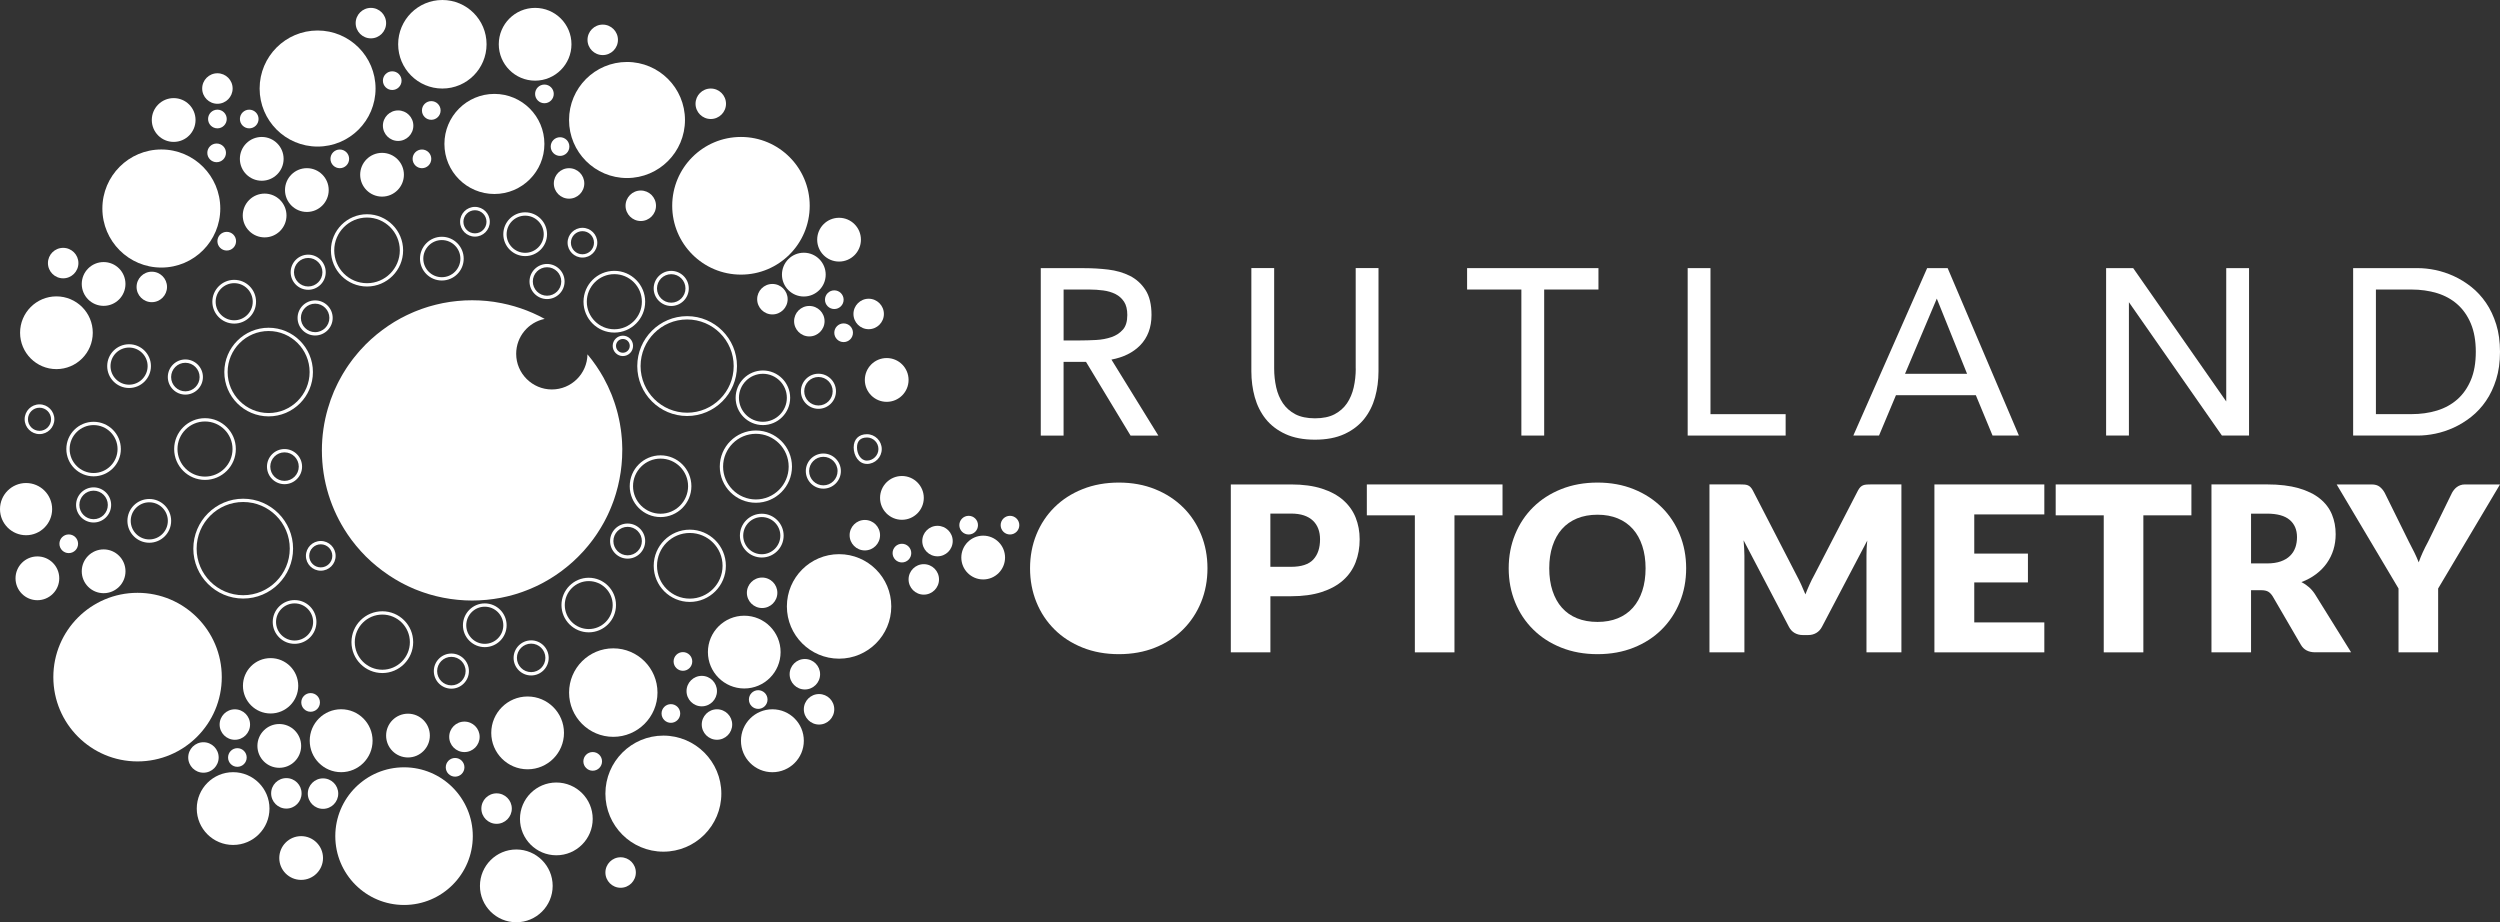 <?xml version="1.0" encoding="UTF-8"?>
<svg width="328px" height="121px" viewBox="0 0 328 121" version="1.1" xmlns="http://www.w3.org/2000/svg" xmlns:xlink="http://www.w3.org/1999/xlink">
    <rect x="0" y="0" width="328" height="121" fill="#333333" stroke="none"/>
    <title>Cut Assets/Homepage/Assets/Footer/rutlandoptometry-hp2024-footer-logo</title>
    <g id="Creative-Comps-2024-(Start-Here)" stroke="none" stroke-width="1" fill="none" fill-rule="evenodd">
        <g id="Rutland-Optometry---Creative-Comps-2024" transform="translate(-401, -7747)" fill="#FFFFFF" fill-rule="nonzero">
            <g id="Footer---Consul" transform="translate(0, 7678)">
                <g id="Cut-Assets/Homepage/Assets/Nav/client-hp2024-nav-logo" transform="translate(400, 52.994)">
                    <g id="Logo" transform="translate(-0, 0)">
                        <g id="RUTLANDlogo-wite" transform="translate(1, 16.006)">
                            <g id="Group" transform="translate(135.142, 63.314)">
                                <path d="M20.081,3.253 C19.065,2.246 17.845,1.448 16.412,0.87 C14.983,0.291 13.397,0 11.654,0 C9.912,0 8.321,0.287 6.888,0.861 C5.45,1.436 4.226,2.228 3.207,3.236 C2.187,4.243 1.399,5.434 0.837,6.805 C0.279,8.177 1.42108547e-14,9.659 1.42108547e-14,11.249 C1.42108547e-14,12.839 0.279,14.322 0.837,15.693 C1.394,17.065 2.187,18.256 3.207,19.268 C4.226,20.283 5.455,21.076 6.888,21.65 C8.321,22.225 9.912,22.512 11.654,22.512 C13.397,22.512 14.983,22.225 16.412,21.65 C17.841,21.076 19.065,20.283 20.081,19.268 C21.096,18.256 21.88,17.065 22.442,15.693 C23,14.322 23.278,12.839 23.278,11.249 C23.278,9.659 23,8.19 22.442,6.818 C21.884,5.447 21.096,4.255 20.081,3.248 L20.081,3.253 Z" id="Path"></path>
                                <path d="M41.102,2.314 C40.37,1.671 39.438,1.161 38.305,0.797 C37.172,0.429 35.817,0.244 34.24,0.244 L26.341,0.244 L26.341,22.276 L31.535,22.276 L31.535,14.913 L34.24,14.913 C35.787,14.913 37.129,14.729 38.261,14.361 C39.394,13.992 40.331,13.482 41.067,12.826 C41.804,12.171 42.353,11.387 42.71,10.469 C43.067,9.552 43.246,8.545 43.246,7.444 C43.246,6.424 43.071,5.477 42.723,4.603 C42.374,3.724 41.834,2.966 41.102,2.318 L41.102,2.314 Z M37.159,10.101 C36.562,10.735 35.591,11.052 34.236,11.052 L31.53,11.052 L31.53,4.067 L34.236,4.067 C34.894,4.067 35.46,4.148 35.935,4.307 C36.41,4.47 36.806,4.697 37.116,4.997 C37.429,5.293 37.66,5.648 37.817,6.064 C37.974,6.48 38.048,6.938 38.048,7.44 C38.048,8.58 37.752,9.467 37.155,10.101 L37.159,10.101 Z" id="Shape"></path>
                                <polygon id="Path" points="44.187 4.298 50.487 4.298 50.487 22.276 55.684 22.276 55.684 4.298 61.989 4.298 61.989 0.244 44.187 0.244"></polygon>
                                <path d="M82.88,3.253 C81.864,2.246 80.644,1.448 79.211,0.87 C77.782,0.291 76.196,0 74.453,0 C72.711,0 71.12,0.287 69.687,0.861 C68.254,1.436 67.025,2.228 66.006,3.236 C64.986,4.243 64.198,5.434 63.636,6.805 C63.078,8.177 62.799,9.659 62.799,11.249 C62.799,12.839 63.078,14.322 63.636,15.693 C64.193,17.065 64.982,18.256 66.006,19.268 C67.025,20.283 68.249,21.076 69.687,21.65 C71.12,22.225 72.711,22.512 74.453,22.512 C76.196,22.512 77.782,22.225 79.211,21.65 C80.64,21.076 81.864,20.283 82.88,19.268 C83.895,18.256 84.683,17.065 85.241,15.693 C85.803,14.322 86.082,12.839 86.082,11.249 C86.082,9.659 85.803,8.19 85.241,6.818 C84.683,5.447 83.895,4.255 82.88,3.248 L82.88,3.253 Z M80.326,14.206 C80.039,15.076 79.629,15.818 79.089,16.422 C78.553,17.026 77.891,17.489 77.111,17.806 C76.331,18.123 75.447,18.282 74.453,18.282 C73.46,18.282 72.554,18.123 71.77,17.806 C70.985,17.489 70.323,17.026 69.787,16.422 C69.247,15.818 68.838,15.076 68.55,14.206 C68.262,13.336 68.119,12.351 68.119,11.249 C68.119,10.148 68.262,9.179 68.55,8.31 C68.838,7.44 69.247,6.698 69.787,6.094 C70.323,5.49 70.985,5.027 71.77,4.701 C72.554,4.38 73.447,4.217 74.453,4.217 C75.46,4.217 76.331,4.38 77.111,4.701 C77.891,5.023 78.549,5.485 79.089,6.094 C79.629,6.698 80.039,7.44 80.326,8.31 C80.614,9.184 80.758,10.161 80.758,11.249 C80.758,12.338 80.614,13.336 80.326,14.206 L80.326,14.206 Z" id="Shape"></path>
                                <path d="M109.761,0.261 C109.591,0.27 109.443,0.3 109.308,0.351 C109.173,0.403 109.055,0.48 108.946,0.587 C108.837,0.694 108.733,0.844 108.628,1.033 L102.877,12.162 C102.664,12.544 102.459,12.946 102.272,13.371 C102.08,13.795 101.897,14.228 101.727,14.669 C101.553,14.236 101.37,13.812 101.182,13.401 C100.995,12.989 100.795,12.591 100.59,12.205 L94.826,1.029 C94.726,0.84 94.621,0.69 94.512,0.583 C94.408,0.476 94.286,0.399 94.151,0.347 C94.016,0.296 93.867,0.266 93.697,0.257 C93.532,0.249 93.331,0.24 93.105,0.24 L89.14,0.24 L89.14,22.272 L93.724,22.272 L93.724,9.599 C93.724,9.308 93.715,8.987 93.693,8.64 C93.671,8.292 93.645,7.937 93.615,7.572 L99.566,18.929 C99.749,19.28 99.997,19.55 100.311,19.73 C100.625,19.91 100.978,20.005 101.379,20.005 L102.084,20.005 C102.485,20.005 102.838,19.915 103.152,19.73 C103.461,19.55 103.714,19.28 103.897,18.929 L109.848,7.602 C109.805,7.958 109.778,8.305 109.761,8.648 C109.744,8.991 109.739,9.308 109.739,9.599 L109.739,22.272 L114.323,22.272 L114.323,0.24 L110.354,0.24 C110.127,0.24 109.931,0.244 109.761,0.257 L109.761,0.261 Z" id="Path"></path>
                                <polygon id="Path" points="118.653 22.276 133.074 22.276 133.074 18.346 123.881 18.346 123.881 13.101 130.922 13.101 130.922 9.317 123.881 9.317 123.881 4.178 133.074 4.178 133.074 0.244 118.653 0.244"></polygon>
                                <polygon id="Path" points="134.564 4.298 140.869 4.298 140.869 22.276 146.066 22.276 146.066 4.298 152.371 4.298 152.371 0.244 134.564 0.244"></polygon>
                                <path d="M167.759,13.696 C167.463,13.439 167.145,13.225 166.805,13.054 C167.532,12.784 168.173,12.432 168.735,12.008 C169.292,11.584 169.763,11.104 170.142,10.564 C170.521,10.024 170.809,9.437 171.005,8.802 C171.201,8.168 171.297,7.491 171.297,6.775 C171.297,5.837 171.135,4.971 170.804,4.174 C170.473,3.377 169.95,2.687 169.227,2.104 C168.504,1.517 167.571,1.063 166.43,0.733 C165.289,0.407 163.907,0.24 162.287,0.24 L155.002,0.24 L155.002,22.272 L160.195,22.272 L160.195,14.121 L161.516,14.121 C161.916,14.121 162.221,14.185 162.439,14.309 C162.653,14.433 162.849,14.635 163.023,14.905 L166.744,21.299 C167.123,21.946 167.746,22.267 168.617,22.267 L173.322,22.267 L168.556,14.601 C168.321,14.249 168.055,13.941 167.754,13.688 L167.759,13.696 Z M166.007,8.511 C165.864,8.931 165.633,9.295 165.315,9.608 C164.997,9.921 164.591,10.165 164.095,10.341 C163.598,10.517 162.997,10.607 162.287,10.607 L160.195,10.607 L160.195,4.075 L162.287,4.075 C163.629,4.075 164.622,4.35 165.262,4.894 C165.903,5.438 166.225,6.193 166.225,7.161 C166.225,7.645 166.151,8.095 166.012,8.515 L166.007,8.511 Z" id="Shape"></path>
                                <path d="M188.249,0.244 C188.035,0.244 187.835,0.279 187.656,0.343 C187.478,0.407 187.321,0.493 187.181,0.6 C187.042,0.707 186.92,0.827 186.82,0.956 C186.715,1.089 186.628,1.217 186.558,1.35 L183.422,7.761 C183.156,8.254 182.92,8.721 182.72,9.158 C182.52,9.595 182.345,10.032 182.193,10.465 C182.027,10.041 181.84,9.612 181.622,9.171 C181.409,8.734 181.169,8.262 180.899,7.757 L177.732,1.346 C177.557,1.024 177.339,0.759 177.078,0.553 C176.817,0.347 176.464,0.244 176.011,0.244 L171.427,0.244 L179.544,13.898 L179.544,22.276 L184.742,22.276 L184.742,13.898 L192.858,0.244 L188.249,0.244 L188.249,0.244 Z" id="Path"></path>
                            </g>
                            <g id="Group">
                                <path d="M119.557,72.568 C119.557,73.246 119.01,73.793 118.332,73.793 C117.655,73.793 117.108,73.246 117.108,72.568 C117.108,71.89 117.655,71.342 118.332,71.342 C119.01,71.342 119.557,71.89 119.557,72.568 Z" id="Path"></path>
                                <path d="M128.312,68.9 C128.312,69.578 127.765,70.126 127.088,70.126 C126.411,70.126 125.864,69.578 125.864,68.9 C125.864,68.222 126.411,67.675 127.088,67.675 C127.765,67.675 128.312,68.222 128.312,68.9 Z" id="Path"></path>
                                <ellipse id="Oval" cx="132.51" cy="68.9" rx="1.224" ry="1.225"></ellipse>
                                <path d="M111.908,43.656 C111.908,44.334 111.361,44.882 110.684,44.882 C110.007,44.882 109.46,44.334 109.46,43.656 C109.46,42.978 110.007,42.431 110.684,42.431 C111.361,42.431 111.908,42.978 111.908,43.656 Z" id="Path"></path>
                                <path d="M110.684,39.319 C110.684,39.997 110.137,40.545 109.46,40.545 C108.783,40.545 108.236,39.997 108.236,39.319 C108.236,38.641 108.787,38.094 109.46,38.094 C110.133,38.094 110.684,38.646 110.684,39.319 Z" id="Path"></path>
                                <path d="M45.805,20.842 C45.805,21.52 45.258,22.067 44.581,22.067 C43.904,22.067 43.357,21.52 43.357,20.842 C43.357,20.164 43.904,19.616 44.581,19.616 C45.258,19.616 45.805,20.164 45.805,20.842 Z" id="Path"></path>
                                <path d="M29.648,20.055 C29.648,20.729 29.101,21.281 28.424,21.281 C27.747,21.281 27.2,20.733 27.2,20.055 C27.2,19.377 27.747,18.83 28.424,18.83 C29.101,18.83 29.648,19.377 29.648,20.055 Z" id="Path"></path>
                                <path d="M30.972,31.645 C30.972,32.323 30.425,32.87 29.748,32.87 C29.071,32.87 28.524,32.323 28.524,31.645 C28.524,30.967 29.071,30.419 29.748,30.419 C30.425,30.419 30.972,30.967 30.972,31.645 Z" id="Path"></path>
                                <path d="M10.244,71.342 C10.244,72.02 9.698,72.568 9.02,72.568 C8.343,72.568 7.796,72.02 7.796,71.342 C7.796,70.664 8.343,70.117 9.02,70.117 C9.698,70.117 10.244,70.664 10.244,71.342 Z" id="Path"></path>
                                <path d="M65.474,50.388 C65.474,50.622 65.283,50.818 65.048,50.818 C64.814,50.818 64.623,50.627 64.623,50.388 C64.623,50.149 64.814,49.962 65.048,49.962 C65.283,49.962 65.474,50.153 65.474,50.388 Z" id="Path"></path>
                                <path d="M41.976,92.158 C41.976,92.832 41.429,93.383 40.752,93.383 C40.075,93.383 39.528,92.836 39.528,92.158 C39.528,91.48 40.075,90.933 40.752,90.933 C41.429,90.933 41.976,91.48 41.976,92.158 Z" id="Path"></path>
                                <path d="M32.366,99.385 C32.366,100.058 31.819,100.606 31.141,100.606 C30.464,100.606 29.922,100.058 29.922,99.385 C29.922,98.711 30.469,98.159 31.141,98.159 C31.814,98.159 32.366,98.707 32.366,99.385 Z" id="Path"></path>
                                <path d="M60.933,100.671 C60.933,101.349 60.386,101.897 59.709,101.897 C59.032,101.897 58.485,101.349 58.485,100.671 C58.485,99.993 59.032,99.446 59.709,99.446 C60.386,99.446 60.933,99.993 60.933,100.671 Z" id="Path"></path>
                                <path d="M78.987,99.893 C78.987,100.571 78.44,101.119 77.763,101.119 C77.085,101.119 76.538,100.571 76.538,99.893 C76.538,99.215 77.085,98.668 77.763,98.668 C78.44,98.668 78.987,99.215 78.987,99.893 Z" id="Path"></path>
                                <path d="M100.7,91.78 C100.7,92.458 100.153,93.005 99.476,93.005 C98.798,93.005 98.256,92.458 98.256,91.78 C98.256,91.102 98.803,90.554 99.476,90.554 C100.148,90.554 100.7,91.102 100.7,91.78 Z" id="Path"></path>
                                <path d="M89.244,93.609 C89.244,94.287 88.697,94.835 88.02,94.835 C87.343,94.835 86.796,94.287 86.796,93.609 C86.796,92.932 87.343,92.384 88.02,92.384 C88.697,92.384 89.244,92.932 89.244,93.609 Z" id="Path"></path>
                                <path d="M90.824,86.782 C90.824,87.46 90.277,88.008 89.6,88.008 C88.923,88.008 88.376,87.46 88.376,86.782 C88.376,86.105 88.923,85.557 89.6,85.557 C90.277,85.557 90.824,86.105 90.824,86.782 Z" id="Path"></path>
                                <path d="M56.583,20.842 C56.583,21.52 56.036,22.067 55.359,22.067 C54.682,22.067 54.135,21.52 54.135,20.842 C54.135,20.164 54.682,19.616 55.359,19.616 C56.036,19.616 56.583,20.164 56.583,20.842 Z" id="Path"></path>
                                <path d="M72.653,12.32 C72.653,12.998 72.106,13.545 71.429,13.545 C70.752,13.545 70.205,12.998 70.205,12.32 C70.205,11.642 70.752,11.094 71.429,11.094 C72.106,11.094 72.653,11.642 72.653,12.32 Z" id="Path"></path>
                                <path d="M52.685,10.582 C52.685,11.26 52.138,11.807 51.461,11.807 C50.784,11.807 50.237,11.26 50.237,10.582 C50.237,9.904 50.784,9.356 51.461,9.356 C52.138,9.356 52.685,9.904 52.685,10.582 Z" id="Path"></path>
                                <path d="M57.808,14.493 C57.808,15.171 57.261,15.718 56.583,15.718 C55.906,15.718 55.359,15.171 55.359,14.493 C55.359,13.815 55.906,13.267 56.583,13.267 C57.261,13.267 57.808,13.815 57.808,14.493 Z" id="Path"></path>
                                <path d="M74.702,19.229 C74.702,19.907 74.155,20.455 73.478,20.455 C72.801,20.455 72.254,19.907 72.254,19.229 C72.254,18.552 72.801,18.004 73.478,18.004 C74.155,18.004 74.702,18.552 74.702,19.229 Z" id="Path"></path>
                                <path d="M33.924,15.614 C33.924,16.292 33.377,16.839 32.7,16.839 C32.023,16.839 31.476,16.292 31.476,15.614 C31.476,14.936 32.023,14.388 32.7,14.388 C33.377,14.388 33.924,14.936 33.924,15.614 Z" id="Path"></path>
                                <path d="M29.748,15.614 C29.748,16.292 29.197,16.839 28.524,16.839 C27.851,16.839 27.3,16.292 27.3,15.614 C27.3,14.936 27.847,14.388 28.524,14.388 C29.201,14.388 29.748,14.936 29.748,15.614 Z" id="Path"></path>
                                <g transform="translate(3.234, 27.143)" id="Shape">
                                    <path d="M65.669,6.458 C64.089,6.458 62.8,5.171 62.8,3.585 C62.8,1.999 64.084,0.713 65.669,0.713 C67.253,0.713 68.538,1.999 68.538,3.585 C68.538,5.171 67.253,6.458 65.669,6.458 Z M65.669,1.152 C64.328,1.152 63.234,2.242 63.234,3.589 C63.234,4.937 64.328,6.027 65.669,6.027 C67.01,6.027 68.104,4.932 68.104,3.589 C68.104,2.247 67.01,1.152 65.669,1.152 Z"></path>
                                    <path d="M73.183,6.649 C72.111,6.649 71.234,5.775 71.234,4.698 C71.234,3.62 72.106,2.746 73.183,2.746 C74.259,2.746 75.132,3.62 75.132,4.698 C75.132,5.775 74.259,6.649 73.183,6.649 Z M73.183,3.185 C72.349,3.185 71.668,3.863 71.668,4.702 C71.668,5.541 72.345,6.219 73.183,6.219 C74.021,6.219 74.698,5.541 74.698,4.702 C74.698,3.863 74.021,3.185 73.183,3.185 Z"></path>
                                    <path d="M46.929,61.161 C44.698,61.161 42.879,59.344 42.879,57.106 C42.879,54.868 44.694,53.056 46.929,53.056 C49.165,53.056 50.975,54.872 50.975,57.106 C50.975,59.34 49.16,61.161 46.929,61.161 Z M46.929,53.49 C44.937,53.49 43.313,55.111 43.313,57.106 C43.313,59.101 44.937,60.726 46.929,60.726 C48.922,60.726 50.541,59.101 50.541,57.106 C50.541,55.111 48.922,53.49 46.929,53.49 Z"></path>
                                    <path d="M28.672,51.387 C25.064,51.387 22.13,48.45 22.13,44.838 C22.13,41.227 25.064,38.289 28.672,38.289 C32.279,38.289 35.218,41.227 35.218,44.838 C35.218,48.45 32.283,51.387 28.672,51.387 Z M28.672,38.72 C25.303,38.72 22.564,41.462 22.564,44.834 C22.564,48.206 25.303,50.948 28.672,50.948 C32.04,50.948 34.783,48.206 34.783,44.834 C34.783,41.462 32.044,38.72 28.672,38.72 Z"></path>
                                    <path d="M86.917,27.438 C83.31,27.438 80.376,24.501 80.376,20.885 C80.376,17.27 83.31,14.336 86.917,14.336 C90.525,14.336 93.459,17.274 93.459,20.885 C93.459,24.496 90.525,27.438 86.917,27.438 Z M86.917,14.771 C83.549,14.771 80.81,17.513 80.81,20.885 C80.81,24.257 83.549,27.004 86.917,27.004 C90.286,27.004 93.025,24.262 93.025,20.885 C93.025,17.509 90.286,14.771 86.917,14.771 Z"></path>
                                    <path d="M83.432,40.697 C81.201,40.697 79.386,38.88 79.386,36.647 C79.386,34.413 81.201,32.597 83.432,32.597 C85.663,32.597 87.477,34.413 87.477,36.647 C87.477,38.88 85.663,40.697 83.432,40.697 Z M83.432,33.027 C81.439,33.027 79.82,34.648 79.82,36.642 C79.82,38.637 81.439,40.258 83.432,40.258 C85.424,40.258 87.043,38.637 87.043,36.642 C87.043,34.648 85.424,33.027 83.432,33.027 Z"></path>
                                    <path d="M77.368,16.492 C75.136,16.492 73.322,14.675 73.322,12.442 C73.322,10.208 75.136,8.391 77.368,8.391 C79.599,8.391 81.413,10.208 81.413,12.442 C81.413,14.675 79.599,16.492 77.368,16.492 Z M77.368,8.826 C75.375,8.826 73.756,10.447 73.756,12.442 C73.756,14.436 75.375,16.057 77.368,16.057 C79.36,16.057 80.979,14.436 80.979,12.442 C80.979,10.447 79.36,8.826 77.368,8.826 Z"></path>
                                    <path d="M23.662,35.821 C21.431,35.821 19.616,34.005 19.616,31.771 C19.616,29.537 21.431,27.721 23.662,27.721 C25.893,27.721 27.708,29.537 27.708,31.771 C27.708,34.005 25.893,35.821 23.662,35.821 L23.662,35.821 Z M23.662,28.155 C21.67,28.155 20.051,29.776 20.051,31.771 C20.051,33.766 21.67,35.387 23.662,35.387 C25.655,35.387 27.274,33.766 27.274,31.771 C27.274,29.776 25.655,28.155 23.662,28.155 L23.662,28.155 Z"></path>
                                    <path d="M9.046,35.352 C7.076,35.352 5.47,33.744 5.47,31.771 C5.47,29.798 7.076,28.195 9.046,28.195 C11.017,28.195 12.623,29.798 12.623,31.771 C12.623,33.744 11.022,35.352 9.046,35.352 Z M9.046,28.629 C7.314,28.629 5.904,30.037 5.904,31.771 C5.904,33.505 7.314,34.917 9.046,34.917 C10.778,34.917 12.189,33.505 12.189,31.771 C12.189,30.037 10.778,28.629 9.046,28.629 Z"></path>
                                    <path d="M74.008,55.82 C72.037,55.82 70.431,54.212 70.431,52.239 C70.431,50.266 72.037,48.658 74.008,48.658 C75.978,48.658 77.585,50.262 77.585,52.239 C77.585,54.216 75.983,55.82 74.008,55.82 Z M74.008,49.097 C72.276,49.097 70.865,50.509 70.865,52.243 C70.865,53.977 72.276,55.39 74.008,55.39 C75.74,55.39 77.151,53.977 77.151,52.243 C77.151,50.509 75.74,49.097 74.008,49.097 L74.008,49.097 Z"></path>
                                    <path d="M95.938,38.82 C93.325,38.82 91.202,36.695 91.202,34.079 C91.202,31.462 93.329,29.337 95.938,29.337 C98.547,29.337 100.674,31.462 100.674,34.079 C100.674,36.695 98.551,38.82 95.938,38.82 Z M95.938,29.772 C93.563,29.772 91.636,31.706 91.636,34.079 C91.636,36.451 93.568,38.385 95.938,38.385 C98.308,38.385 100.24,36.456 100.24,34.079 C100.24,31.701 98.312,29.772 95.938,29.772 Z"></path>
                                    <path d="M96.858,28.629 C94.887,28.629 93.281,27.021 93.281,25.048 C93.281,23.075 94.887,21.463 96.858,21.463 C98.829,21.463 100.435,23.071 100.435,25.048 C100.435,27.026 98.829,28.629 96.858,28.629 Z M96.858,21.898 C95.126,21.898 93.715,23.31 93.715,25.048 C93.715,26.787 95.126,28.195 96.858,28.195 C98.59,28.195 100.001,26.782 100.001,25.048 C100.001,23.314 98.59,21.898 96.858,21.898 Z"></path>
                                    <path d="M87.265,51.83 C84.656,51.83 82.533,49.705 82.533,47.089 C82.533,44.473 84.656,42.348 87.265,42.348 C89.874,42.348 92.001,44.473 92.001,47.089 C92.001,49.705 89.878,51.83 87.265,51.83 Z M87.265,42.783 C84.895,42.783 82.967,44.712 82.967,47.089 C82.967,49.466 84.895,51.396 87.265,51.396 C89.635,51.396 91.567,49.466 91.567,47.089 C91.567,44.712 89.639,42.783 87.265,42.783 Z"></path>
                                    <path d="M44.919,10.447 C42.311,10.447 40.184,8.322 40.184,5.706 C40.184,3.09 42.306,0.965 44.919,0.965 C47.533,0.965 49.655,3.094 49.655,5.706 C49.655,8.318 47.533,10.447 44.919,10.447 Z M44.919,1.399 C42.549,1.399 40.618,3.333 40.618,5.706 C40.618,8.079 42.545,10.012 44.919,10.012 C47.294,10.012 49.221,8.083 49.221,5.706 C49.221,3.329 47.29,1.399 44.919,1.399 Z"></path>
                                    <path d="M32.01,27.486 C28.806,27.486 26.197,24.879 26.197,21.672 C26.197,18.465 28.802,15.857 32.01,15.857 C35.218,15.857 37.822,18.465 37.822,21.672 C37.822,24.879 35.213,27.486 32.01,27.486 Z M32.01,16.287 C29.045,16.287 26.631,18.704 26.631,21.667 C26.631,24.631 29.045,27.047 32.01,27.047 C34.974,27.047 37.388,24.631 37.388,21.667 C37.388,18.704 34.974,16.287 32.01,16.287 Z"></path>
                                    <path d="M96.711,46.003 C95.13,46.003 93.841,44.717 93.841,43.13 C93.841,41.544 95.126,40.258 96.711,40.258 C98.295,40.258 99.58,41.544 99.58,43.13 C99.58,44.717 98.295,46.003 96.711,46.003 Z M96.711,40.697 C95.369,40.697 94.275,41.788 94.275,43.135 C94.275,44.482 95.369,45.573 96.711,45.573 C98.052,45.573 99.146,44.478 99.146,43.135 C99.146,41.792 98.052,40.697 96.711,40.697 Z"></path>
                                    <path d="M54.734,9.66 C53.154,9.66 51.869,8.374 51.869,6.792 C51.869,5.21 53.154,3.92 54.734,3.92 C56.314,3.92 57.604,5.206 57.604,6.792 C57.604,8.378 56.319,9.66 54.734,9.66 Z M54.734,4.354 C53.393,4.354 52.303,5.449 52.303,6.792 C52.303,8.135 53.393,9.226 54.734,9.226 C56.076,9.226 57.169,8.135 57.169,6.792 C57.169,5.449 56.076,4.354 54.734,4.354 Z"></path>
                                    <path d="M27.495,15.314 C25.915,15.314 24.626,14.028 24.626,12.446 C24.626,10.864 25.911,9.573 27.495,9.573 C29.08,9.573 30.36,10.86 30.36,12.446 C30.36,14.032 29.075,15.314 27.495,15.314 Z M27.495,10.008 C26.154,10.008 25.06,11.099 25.06,12.446 C25.06,13.793 26.154,14.879 27.495,14.879 C28.836,14.879 29.926,13.789 29.926,12.446 C29.926,11.103 28.836,10.008 27.495,10.008 Z"></path>
                                    <path d="M13.7,23.762 C12.12,23.762 10.831,22.476 10.831,20.889 C10.831,19.303 12.115,18.021 13.7,18.021 C15.284,18.021 16.569,19.308 16.569,20.889 C16.569,22.471 15.284,23.762 13.7,23.762 Z M13.7,18.456 C12.358,18.456 11.265,19.547 11.265,20.889 C11.265,22.232 12.358,23.327 13.7,23.327 C15.041,23.327 16.135,22.232 16.135,20.889 C16.135,19.547 15.041,18.456 13.7,18.456 Z"></path>
                                    <path d="M16.352,44.065 C14.772,44.065 13.483,42.778 13.483,41.192 C13.483,39.606 14.768,38.324 16.352,38.324 C17.937,38.324 19.221,39.611 19.221,41.192 C19.221,42.774 17.937,44.065 16.352,44.065 Z M16.352,38.759 C15.011,38.759 13.917,39.85 13.917,41.192 C13.917,42.535 15.011,43.63 16.352,43.63 C17.693,43.63 18.787,42.535 18.787,41.192 C18.787,39.85 17.693,38.759 16.352,38.759 Z"></path>
                                    <path d="M35.417,57.328 C33.837,57.328 32.548,56.041 32.548,54.46 C32.548,52.878 33.833,51.587 35.417,51.587 C37.002,51.587 38.282,52.873 38.282,54.46 C38.282,56.046 36.997,57.328 35.417,57.328 Z M35.417,52.022 C34.076,52.022 32.982,53.117 32.982,54.46 C32.982,55.802 34.076,56.893 35.417,56.893 C36.759,56.893 37.848,55.802 37.848,54.46 C37.848,53.117 36.759,52.022 35.417,52.022 Z"></path>
                                    <path d="M60.369,57.762 C58.789,57.762 57.504,56.476 57.504,54.894 C57.504,53.312 58.789,52.022 60.369,52.022 C61.949,52.022 63.234,53.308 63.234,54.894 C63.234,56.48 61.949,57.762 60.369,57.762 Z M60.369,52.456 C59.027,52.456 57.938,53.551 57.938,54.894 C57.938,56.237 59.027,57.328 60.369,57.328 C61.71,57.328 62.8,56.237 62.8,54.894 C62.8,53.551 61.71,52.456 60.369,52.456 Z"></path>
                                    <path d="M66.455,61.478 C65.183,61.478 64.15,60.444 64.15,59.175 C64.15,57.906 65.183,56.871 66.455,56.871 C67.726,56.871 68.755,57.906 68.755,59.175 C68.755,60.444 67.722,61.478 66.455,61.478 Z M66.455,57.302 C65.426,57.302 64.584,58.14 64.584,59.17 C64.584,60.2 65.421,61.039 66.455,61.039 C67.488,61.039 68.321,60.2 68.321,59.17 C68.321,58.14 67.483,57.302 66.455,57.302 Z"></path>
                                    <path d="M104.789,36.968 C103.521,36.968 102.488,35.934 102.488,34.661 C102.488,33.388 103.521,32.358 104.789,32.358 C106.056,32.358 107.09,33.392 107.09,34.661 C107.09,35.93 106.056,36.968 104.789,36.968 Z M104.789,32.792 C103.76,32.792 102.922,33.631 102.922,34.661 C102.922,35.691 103.76,36.534 104.789,36.534 C105.818,36.534 106.655,35.695 106.655,34.661 C106.655,33.627 105.818,32.792 104.789,32.792 Z"></path>
                                    <path d="M55.984,63.212 C54.717,63.212 53.684,62.177 53.684,60.904 C53.684,59.631 54.717,58.601 55.984,58.601 C57.252,58.601 58.289,59.635 58.289,60.904 C58.289,62.173 57.256,63.212 55.984,63.212 Z M55.984,59.036 C54.956,59.036 54.118,59.874 54.118,60.904 C54.118,61.934 54.956,62.777 55.984,62.777 C57.013,62.777 57.855,61.938 57.855,60.904 C57.855,59.87 57.017,59.036 55.984,59.036 Z"></path>
                                    <path d="M79.108,46.151 C77.841,46.151 76.808,45.116 76.808,43.848 C76.808,42.579 77.841,41.544 79.108,41.544 C80.376,41.544 81.413,42.579 81.413,43.848 C81.413,45.116 80.38,46.151 79.108,46.151 Z M79.108,41.979 C78.079,41.979 77.242,42.818 77.242,43.848 C77.242,44.877 78.079,45.716 79.108,45.716 C80.137,45.716 80.979,44.877 80.979,43.848 C80.979,42.818 80.141,41.979 79.108,41.979 Z"></path>
                                    <path d="M104.146,26.495 C102.879,26.495 101.846,25.461 101.846,24.192 C101.846,22.923 102.879,21.889 104.146,21.889 C105.414,21.889 106.447,22.923 106.447,24.192 C106.447,25.461 105.414,26.495 104.146,26.495 Z M104.146,22.319 C103.118,22.319 102.28,23.158 102.28,24.188 C102.28,25.218 103.118,26.056 104.146,26.056 C105.175,26.056 106.013,25.218 106.013,24.188 C106.013,23.158 105.175,22.319 104.146,22.319 Z"></path>
                                    <path d="M84.83,13.002 C83.562,13.002 82.529,11.968 82.529,10.699 C82.529,9.43 83.562,8.396 84.83,8.396 C86.097,8.396 87.135,9.43 87.135,10.699 C87.135,11.968 86.101,13.002 84.83,13.002 Z M84.83,8.83 C83.801,8.83 82.963,9.669 82.963,10.699 C82.963,11.729 83.801,12.568 84.83,12.568 C85.858,12.568 86.7,11.729 86.7,10.699 C86.7,9.669 85.863,8.83 84.83,8.83 Z"></path>
                                    <path d="M59.079,3.902 C58.007,3.902 57.13,3.029 57.13,1.951 C57.13,0.873 58.003,0 59.079,0 C60.156,0 61.028,0.873 61.028,1.951 C61.028,3.029 60.152,3.902 59.079,3.902 Z M59.079,0.439 C58.246,0.439 57.564,1.117 57.564,1.956 C57.564,2.794 58.242,3.472 59.079,3.472 C59.917,3.472 60.594,2.794 60.594,1.956 C60.594,1.117 59.913,0.439 59.079,0.439 Z"></path>
                                    <path d="M1.949,29.811 C0.877,29.811 0,28.938 0,27.86 C0,26.782 0.873,25.909 1.949,25.909 C3.026,25.909 3.898,26.782 3.898,27.86 C3.898,28.938 3.021,29.811 1.949,29.811 Z M1.949,26.348 C1.116,26.348 0.434,27.026 0.434,27.864 C0.434,28.703 1.111,29.381 1.949,29.381 C2.787,29.381 3.464,28.703 3.464,27.864 C3.464,27.026 2.783,26.348 1.949,26.348 Z"></path>
                                    <path d="M38.851,47.733 C37.774,47.733 36.902,46.859 36.902,45.786 C36.902,44.712 37.774,43.834 38.851,43.834 C39.927,43.834 40.8,44.708 40.8,45.786 C40.8,46.863 39.927,47.733 38.851,47.733 Z M38.851,44.269 C38.017,44.269 37.336,44.947 37.336,45.786 C37.336,46.624 38.017,47.298 38.851,47.298 C39.684,47.298 40.366,46.62 40.366,45.786 C40.366,44.951 39.689,44.269 38.851,44.269 Z"></path>
                                    <path d="M78.487,19.573 C77.75,19.573 77.151,18.973 77.151,18.234 C77.151,17.496 77.75,16.896 78.487,16.896 C79.225,16.896 79.824,17.496 79.824,18.234 C79.824,18.973 79.225,19.573 78.487,19.573 Z M78.487,17.33 C77.988,17.33 77.585,17.735 77.585,18.234 C77.585,18.734 77.988,19.138 78.487,19.138 C78.987,19.138 79.39,18.734 79.39,18.234 C79.39,17.735 78.987,17.33 78.487,17.33 Z"></path>
                                    <path d="M110.502,33.722 C109.416,33.722 108.769,32.623 108.769,31.558 C108.769,30.493 109.434,29.824 110.502,29.824 C111.569,29.824 112.451,30.698 112.451,31.775 C112.451,32.853 111.578,33.727 110.502,33.727 L110.502,33.722 Z M110.502,30.259 C109.664,30.259 109.204,30.719 109.204,31.558 C109.204,32.397 109.69,33.288 110.502,33.288 C111.313,33.288 112.016,32.61 112.016,31.771 C112.016,30.932 111.339,30.254 110.502,30.254 L110.502,30.259 Z"></path>
                                    <path d="M37.201,10.877 C35.934,10.877 34.901,9.843 34.901,8.574 C34.901,7.305 35.934,6.266 37.201,6.266 C38.469,6.266 39.502,7.301 39.502,8.574 C39.502,9.847 38.469,10.877 37.201,10.877 Z M37.201,6.701 C36.173,6.701 35.335,7.54 35.335,8.574 C35.335,9.608 36.173,10.443 37.201,10.443 C38.23,10.443 39.068,9.604 39.068,8.574 C39.068,7.544 38.23,6.701 37.201,6.701 Z"></path>
                                    <path d="M38.113,16.874 C36.841,16.874 35.808,15.84 35.808,14.571 C35.808,13.302 36.841,12.268 38.113,12.268 C39.385,12.268 40.414,13.302 40.414,14.571 C40.414,15.84 39.38,16.874 38.113,16.874 Z M38.113,12.698 C37.08,12.698 36.242,13.537 36.242,14.567 C36.242,15.597 37.08,16.435 38.113,16.435 C39.146,16.435 39.98,15.597 39.98,14.567 C39.98,13.537 39.142,12.698 38.113,12.698 Z"></path>
                                    <path d="M21.084,24.631 C19.816,24.631 18.783,23.597 18.783,22.324 C18.783,21.05 19.816,20.016 21.084,20.016 C22.351,20.016 23.389,21.05 23.389,22.324 C23.389,23.597 22.356,24.631 21.084,24.631 Z M21.084,20.455 C20.055,20.455 19.217,21.294 19.217,22.328 C19.217,23.362 20.055,24.201 21.084,24.201 C22.112,24.201 22.955,23.362 22.955,22.328 C22.955,21.294 22.117,20.455 21.084,20.455 Z"></path>
                                    <path d="M34.093,36.382 C32.826,36.382 31.793,35.347 31.793,34.079 C31.793,32.81 32.826,31.771 34.093,31.771 C35.361,31.771 36.398,32.805 36.398,34.079 C36.398,35.352 35.365,36.382 34.093,36.382 Z M34.093,32.206 C33.065,32.206 32.227,33.044 32.227,34.079 C32.227,35.113 33.065,35.947 34.093,35.947 C35.122,35.947 35.964,35.108 35.964,34.079 C35.964,33.049 35.126,32.206 34.093,32.206 Z"></path>
                                    <path d="M68.538,12.094 C67.271,12.094 66.238,11.06 66.238,9.791 C66.238,8.522 67.271,7.488 68.538,7.488 C69.806,7.488 70.839,8.522 70.839,9.791 C70.839,11.06 69.806,12.094 68.538,12.094 Z M68.538,7.918 C67.509,7.918 66.672,8.756 66.672,9.786 C66.672,10.816 67.509,11.655 68.538,11.655 C69.567,11.655 70.405,10.816 70.405,9.786 C70.405,8.756 69.567,7.918 68.538,7.918 Z"></path>
                                    <path d="M9.046,41.41 C7.779,41.41 6.746,40.375 6.746,39.106 C6.746,37.837 7.779,36.799 9.046,36.799 C10.314,36.799 11.347,37.833 11.347,39.106 C11.347,40.38 10.314,41.41 9.046,41.41 Z M9.046,37.233 C8.018,37.233 7.18,38.072 7.18,39.106 C7.18,40.141 8.018,40.975 9.046,40.975 C10.075,40.975 10.913,40.136 10.913,39.106 C10.913,38.076 10.075,37.233 9.046,37.233 Z"></path>
                                </g>
                                <g id="Path">
                                    <path d="M110.089,72.707 C106.308,72.707 103.239,75.775 103.239,79.56 C103.239,83.345 106.304,86.417 110.089,86.417 C113.874,86.417 116.935,83.349 116.935,79.56 C116.935,75.771 113.87,72.707 110.089,72.707 L110.089,72.707 Z"></path>
                                    <path d="M21.166,35.104 C25.438,35.104 28.902,31.636 28.902,27.36 C28.902,23.084 25.438,19.612 21.166,19.612 C16.895,19.612 13.431,23.08 13.431,27.36 C13.431,31.641 16.895,35.104 21.166,35.104 Z"></path>
                                    <path d="M29.097,88.838 C29.097,82.728 24.148,77.778 18.045,77.778 C11.942,77.778 6.998,82.728 6.998,88.838 C6.998,94.948 11.946,99.898 18.045,99.898 C24.144,99.898 29.097,94.948 29.097,88.838 Z"></path>
                                    <path d="M97.214,36.03 C102.197,36.03 106.234,31.988 106.234,26.999 C106.234,22.011 102.197,17.969 97.214,17.969 C92.231,17.969 88.194,22.011 88.194,26.999 C88.194,31.988 92.231,36.03 97.214,36.03 Z"></path>
                                    <path d="M58.307,18.886 C58.307,22.515 61.246,25.452 64.866,25.452 C68.486,25.452 71.425,22.515 71.425,18.886 C71.425,15.258 68.49,12.32 64.866,12.32 C61.241,12.32 58.307,15.258 58.307,18.886 L58.307,18.886 Z"></path>
                                    <path d="M41.668,19.229 C45.87,19.229 49.273,15.822 49.273,11.616 C49.273,7.409 45.87,4.002 41.668,4.002 C37.466,4.002 34.063,7.409 34.063,11.616 C34.063,15.822 37.466,19.229 41.668,19.229 Z"></path>
                                    <path d="M82.264,23.358 C86.466,23.358 89.869,19.946 89.869,15.744 C89.869,11.542 86.466,8.131 82.264,8.131 C78.062,8.131 74.659,11.538 74.659,15.744 C74.659,19.951 78.062,23.358 82.264,23.358 Z"></path>
                                    <path d="M87.035,96.512 C82.833,96.512 79.429,99.919 79.429,104.126 C79.429,108.332 82.833,111.739 87.035,111.739 C91.237,111.739 94.64,108.328 94.64,104.126 C94.64,99.924 91.232,96.512 87.035,96.512 Z"></path>
                                    <path d="M58.038,11.616 C61.241,11.616 63.837,9.017 63.837,5.806 C63.837,2.594 61.241,0 58.038,0 C54.834,0 52.238,2.599 52.238,5.806 C52.238,9.013 54.834,11.616 58.038,11.616 Z"></path>
                                    <path d="M70.205,10.582 C72.84,10.582 74.976,8.444 74.976,5.806 C74.976,3.168 72.84,1.034 70.205,1.034 C67.57,1.034 65.439,3.172 65.439,5.806 C65.439,8.439 67.575,10.582 70.205,10.582 Z"></path>
                                    <path d="M79.078,7.227 C80.18,7.227 81.075,6.332 81.075,5.228 C81.075,4.124 80.18,3.229 79.078,3.229 C77.975,3.229 77.081,4.124 77.081,5.228 C77.081,6.332 77.975,7.227 79.078,7.227 Z"></path>
                                    <path d="M84.07,28.998 C85.172,28.998 86.067,28.103 86.067,26.995 C86.067,25.887 85.172,24.996 84.07,24.996 C82.967,24.996 82.073,25.891 82.073,26.995 C82.073,28.099 82.967,28.998 84.07,28.998 Z"></path>
                                    <path d="M52.234,18.491 C53.336,18.491 54.231,17.595 54.231,16.487 C54.231,15.379 53.336,14.488 52.234,14.488 C51.131,14.488 50.237,15.384 50.237,16.487 C50.237,17.591 51.131,18.491 52.234,18.491 Z"></path>
                                    <path d="M8.287,36.516 C9.389,36.516 10.288,35.621 10.288,34.517 C10.288,33.414 9.394,32.518 8.287,32.518 C7.18,32.518 6.29,33.414 6.29,34.517 C6.29,35.621 7.184,36.516 8.287,36.516 Z"></path>
                                    <path d="M19.916,39.645 C21.019,39.645 21.913,38.75 21.913,37.646 C21.913,36.542 21.019,35.647 19.916,35.647 C18.813,35.647 17.919,36.542 17.919,37.646 C17.919,38.75 18.813,39.645 19.916,39.645 Z"></path>
                                    <path d="M74.659,26.065 C75.761,26.065 76.66,25.17 76.66,24.066 C76.66,22.962 75.766,22.067 74.659,22.067 C73.552,22.067 72.662,22.962 72.662,24.066 C72.662,25.17 73.556,26.065 74.659,26.065 Z"></path>
                                    <path d="M28.524,13.615 C29.627,13.615 30.521,12.72 30.521,11.612 C30.521,10.503 29.627,9.613 28.524,9.613 C27.421,9.613 26.527,10.508 26.527,11.612 C26.527,12.715 27.421,13.615 28.524,13.615 Z"></path>
                                    <path d="M48.661,5.032 C49.764,5.032 50.658,4.137 50.658,3.033 C50.658,1.929 49.764,1.034 48.661,1.034 C47.559,1.034 46.664,1.929 46.664,3.033 C46.664,4.137 47.559,5.032 48.661,5.032 Z"></path>
                                    <path d="M93.251,15.614 C94.353,15.614 95.252,14.719 95.252,13.615 C95.252,12.511 94.358,11.616 93.251,11.616 C92.144,11.616 91.254,12.511 91.254,13.615 C91.254,14.719 92.148,15.614 93.251,15.614 Z"></path>
                                    <path d="M103.339,39.254 C103.339,38.15 102.445,37.255 101.338,37.255 C100.231,37.255 99.341,38.15 99.341,39.254 C99.341,40.358 100.235,41.253 101.338,41.253 C102.44,41.253 103.339,40.358 103.339,39.254 Z"></path>
                                    <path d="M113.97,43.191 C115.072,43.191 115.967,42.296 115.967,41.192 C115.967,40.089 115.072,39.193 113.97,39.193 C112.867,39.193 111.973,40.089 111.973,41.192 C111.973,42.296 112.867,43.191 113.97,43.191 Z"></path>
                                    <path d="M106.182,44.139 C107.285,44.139 108.183,43.243 108.183,42.14 C108.183,41.036 107.289,40.141 106.182,40.141 C105.075,40.141 104.186,41.036 104.186,42.14 C104.186,43.243 105.08,44.139 106.182,44.139 Z"></path>
                                    <path d="M107.459,91.059 C106.356,91.059 105.462,91.954 105.462,93.058 C105.462,94.161 106.356,95.061 107.459,95.061 C108.561,95.061 109.455,94.166 109.455,93.058 C109.455,91.949 108.561,91.059 107.459,91.059 Z"></path>
                                    <path d="M122.999,68.987 C121.896,68.987 121.002,69.882 121.002,70.986 C121.002,72.09 121.896,72.989 122.999,72.989 C124.101,72.989 124.996,72.094 124.996,70.986 C124.996,69.878 124.101,68.987 122.999,68.987 Z"></path>
                                    <path d="M65.152,104.087 C64.05,104.087 63.155,104.982 63.155,106.086 C63.155,107.19 64.05,108.085 65.152,108.085 C66.255,108.085 67.149,107.19 67.149,106.086 C67.149,104.982 66.255,104.087 65.152,104.087 Z"></path>
                                    <path d="M113.466,68.218 C112.364,68.218 111.47,69.113 111.47,70.217 C111.47,71.321 112.364,72.216 113.466,72.216 C114.569,72.216 115.463,71.321 115.463,70.217 C115.463,69.113 114.569,68.218 113.466,68.218 Z"></path>
                                    <path d="M105.596,86.461 C104.494,86.461 103.6,87.356 103.6,88.46 C103.6,89.564 104.494,90.459 105.596,90.459 C106.699,90.459 107.597,89.564 107.597,88.46 C107.597,87.356 106.703,86.461 105.596,86.461 Z"></path>
                                    <path d="M99.988,75.775 C98.885,75.775 97.991,76.67 97.991,77.774 C97.991,78.878 98.885,79.773 99.988,79.773 C101.09,79.773 101.989,78.878 101.989,77.774 C101.989,76.67 101.095,75.775 99.988,75.775 Z"></path>
                                    <path d="M92.07,88.673 C90.968,88.673 90.073,89.568 90.073,90.672 C90.073,91.776 90.968,92.671 92.07,92.671 C93.173,92.671 94.067,91.776 94.067,90.672 C94.067,89.568 93.173,88.673 92.07,88.673 Z"></path>
                                    <path d="M94.067,93.058 C92.964,93.058 92.07,93.953 92.07,95.057 C92.07,96.16 92.964,97.056 94.067,97.056 C95.17,97.056 96.064,96.16 96.064,95.057 C96.064,93.953 95.17,93.058 94.067,93.058 Z"></path>
                                    <path d="M121.202,74.019 C120.099,74.019 119.205,74.914 119.205,76.018 C119.205,77.122 120.099,78.017 121.202,78.017 C122.304,78.017 123.199,77.122 123.199,76.018 C123.199,74.914 122.304,74.019 121.202,74.019 Z"></path>
                                    <path d="M60.933,98.672 C62.036,98.672 62.93,97.777 62.93,96.673 C62.93,95.569 62.036,94.674 60.933,94.674 C59.83,94.674 58.936,95.569 58.936,96.673 C58.936,97.777 59.83,98.672 60.933,98.672 Z"></path>
                                    <path d="M42.38,106.121 C43.483,106.121 44.377,105.225 44.377,104.122 C44.377,103.018 43.483,102.123 42.38,102.123 C41.277,102.123 40.383,103.018 40.383,104.122 C40.383,105.225 41.277,106.121 42.38,106.121 Z"></path>
                                    <path d="M30.812,97.06 C31.914,97.06 32.808,96.165 32.808,95.061 C32.808,93.957 31.914,93.062 30.812,93.062 C29.709,93.062 28.815,93.957 28.815,95.061 C28.815,96.165 29.709,97.06 30.812,97.06 Z"></path>
                                    <path d="M81.426,112.474 C80.324,112.474 79.429,113.369 79.429,114.473 C79.429,115.577 80.324,116.476 81.426,116.476 C82.529,116.476 83.423,115.581 83.423,114.473 C83.423,113.365 82.529,112.474 81.426,112.474 Z"></path>
                                    <path d="M37.57,102.088 C36.468,102.088 35.574,102.983 35.574,104.087 C35.574,105.191 36.468,106.086 37.57,106.086 C38.673,106.086 39.567,105.191 39.567,104.087 C39.567,102.983 38.673,102.088 37.57,102.088 Z"></path>
                                    <path d="M26.692,97.381 C25.59,97.381 24.695,98.277 24.695,99.38 C24.695,100.484 25.59,101.379 26.692,101.379 C27.795,101.379 28.689,100.484 28.689,99.38 C28.689,98.277 27.795,97.381 26.692,97.381 L26.692,97.381 Z"></path>
                                    <path d="M7.401,48.428 C10.036,48.428 12.172,46.29 12.172,43.656 C12.172,41.023 10.036,38.885 7.401,38.885 C4.766,38.885 2.635,41.023 2.635,43.656 C2.635,46.29 4.771,48.428 7.401,48.428 Z"></path>
                                    <path d="M101.338,93.058 C99.059,93.058 97.214,94.904 97.214,97.186 C97.214,99.467 99.059,101.314 101.338,101.314 C103.617,101.314 105.462,99.467 105.462,97.186 C105.462,94.904 103.617,93.058 101.338,93.058 Z"></path>
                                    <path d="M44.759,101.31 C47.033,101.31 48.883,99.463 48.883,97.182 C48.883,94.9 47.038,93.053 44.759,93.053 C42.48,93.053 40.635,94.9 40.635,97.182 C40.635,99.463 42.48,101.31 44.759,101.31 Z"></path>
                                    <path d="M39.511,109.701 C37.926,109.701 36.641,110.988 36.641,112.574 C36.641,114.16 37.926,115.442 39.511,115.442 C41.095,115.442 42.38,114.156 42.38,112.574 C42.38,110.992 41.095,109.701 39.511,109.701 Z"></path>
                                    <path d="M4.905,73.002 C3.321,73.002 2.036,74.289 2.036,75.875 C2.036,77.461 3.321,78.747 4.905,78.747 C6.49,78.747 7.775,77.461 7.775,75.875 C7.775,74.289 6.49,73.002 4.905,73.002 Z"></path>
                                    <path d="M13.596,72.081 C12.011,72.081 10.726,73.367 10.726,74.954 C10.726,76.54 12.011,77.826 13.596,77.826 C15.18,77.826 16.465,76.54 16.465,74.954 C16.465,73.367 15.18,72.081 13.596,72.081 Z"></path>
                                    <path d="M13.596,34.383 C12.011,34.383 10.726,35.669 10.726,37.255 C10.726,38.841 12.011,40.128 13.596,40.128 C15.18,40.128 16.461,38.841 16.461,37.255 C16.461,35.669 15.18,34.383 13.596,34.383 Z"></path>
                                    <path d="M34.718,25.4 C33.134,25.4 31.849,26.687 31.849,28.273 C31.849,29.859 33.134,31.145 34.718,31.145 C36.303,31.145 37.588,29.859 37.588,28.273 C37.588,26.687 36.303,25.4 34.718,25.4 Z"></path>
                                    <path d="M40.262,22.063 C38.677,22.063 37.392,23.349 37.392,24.935 C37.392,26.521 38.677,27.808 40.262,27.808 C41.846,27.808 43.127,26.521 43.127,24.935 C43.127,23.349 41.842,22.063 40.262,22.063 L40.262,22.063 Z"></path>
                                    <path d="M34.341,17.969 C32.756,17.969 31.471,19.256 31.471,20.842 C31.471,22.428 32.756,23.714 34.341,23.714 C35.925,23.714 37.21,22.428 37.21,20.842 C37.21,19.256 35.925,17.969 34.341,17.969 L34.341,17.969 Z"></path>
                                    <path d="M22.785,12.872 C21.201,12.872 19.916,14.158 19.916,15.744 C19.916,17.33 21.197,18.617 22.785,18.617 C24.374,18.617 25.655,17.335 25.655,15.744 C25.655,14.154 24.37,12.872 22.785,12.872 Z"></path>
                                    <path d="M50.124,20.055 C48.54,20.055 47.255,21.341 47.255,22.923 C47.255,24.505 48.54,25.796 50.124,25.796 C51.709,25.796 52.993,24.509 52.993,22.923 C52.993,21.337 51.709,20.055 50.124,20.055 Z"></path>
                                    <path d="M39.511,97.864 C39.511,96.278 38.226,94.991 36.641,94.991 C35.057,94.991 33.772,96.278 33.772,97.864 C33.772,99.45 35.057,100.736 36.641,100.736 C38.226,100.736 39.511,99.45 39.511,97.864 Z"></path>
                                    <path d="M110.085,34.318 C111.669,34.318 112.954,33.031 112.954,31.445 C112.954,29.859 111.669,28.573 110.085,28.573 C108.5,28.573 107.215,29.859 107.215,31.445 C107.215,33.031 108.5,34.318 110.085,34.318 Z"></path>
                                    <path d="M105.462,38.902 C107.046,38.902 108.331,37.616 108.331,36.03 C108.331,34.444 107.046,33.157 105.462,33.157 C103.877,33.157 102.592,34.444 102.592,36.03 C102.592,37.616 103.877,38.902 105.462,38.902 Z"></path>
                                    <path d="M113.466,49.849 C113.466,51.435 114.751,52.721 116.336,52.721 C117.92,52.721 119.205,51.435 119.205,49.849 C119.205,48.263 117.924,46.976 116.336,46.976 C114.747,46.976 113.466,48.263 113.466,49.849 Z"></path>
                                    <path d="M115.463,65.324 C115.463,66.91 116.748,68.196 118.332,68.196 C119.917,68.196 121.202,66.91 121.202,65.324 C121.202,63.738 119.917,62.451 118.332,62.451 C116.748,62.451 115.463,63.738 115.463,65.324 Z"></path>
                                    <path d="M126.124,73.15 C126.124,74.736 127.409,76.023 128.994,76.023 C130.578,76.023 131.863,74.736 131.863,73.15 C131.863,71.564 130.578,70.278 128.994,70.278 C127.409,70.278 126.124,71.564 126.124,73.15 Z"></path>
                                    <path d="M53.527,99.38 C55.112,99.38 56.397,98.094 56.397,96.508 C56.397,94.922 55.112,93.636 53.527,93.636 C51.943,93.636 50.658,94.917 50.658,96.508 C50.658,98.098 51.943,99.38 53.527,99.38 Z"></path>
                                    <path d="M35.5,93.609 C37.505,93.609 39.129,91.984 39.129,89.976 C39.129,87.969 37.505,86.344 35.5,86.344 C33.494,86.344 31.875,87.969 31.875,89.976 C31.875,91.984 33.499,93.609 35.5,93.609 Z"></path>
                                    <path d="M30.586,101.31 C27.951,101.31 25.815,103.448 25.815,106.086 C25.815,108.724 27.951,110.857 30.586,110.857 C33.221,110.857 35.356,108.719 35.356,106.086 C35.356,103.452 33.221,101.31 30.586,101.31 Z"></path>
                                    <path d="M72.992,102.666 C70.357,102.666 68.221,104.804 68.221,107.437 C68.221,110.071 70.357,112.213 72.992,112.213 C75.627,112.213 77.763,110.075 77.763,107.437 C77.763,104.799 75.627,102.666 72.992,102.666 Z"></path>
                                    <path d="M69.224,91.38 C66.589,91.38 64.453,93.518 64.453,96.156 C64.453,98.794 66.589,100.932 69.224,100.932 C71.859,100.932 73.995,98.794 73.995,96.156 C73.995,93.518 71.859,91.38 69.224,91.38 Z"></path>
                                    <path d="M97.648,80.781 C95.013,80.781 92.878,82.919 92.878,85.553 C92.878,88.186 95.013,90.328 97.648,90.328 C100.283,90.328 102.414,88.19 102.414,85.553 C102.414,82.915 100.279,80.781 97.648,80.781 Z"></path>
                                    <path d="M67.739,111.453 C65.105,111.453 62.969,113.591 62.969,116.228 C62.969,118.866 65.105,121 67.739,121 C70.374,121 72.51,118.862 72.51,116.228 C72.51,113.595 70.374,111.453 67.739,111.453 Z"></path>
                                    <path d="M80.463,96.673 C83.666,96.673 86.262,94.074 86.262,90.867 C86.262,87.66 83.666,85.062 80.463,85.062 C77.259,85.062 74.663,87.66 74.663,90.867 C74.663,94.074 77.259,96.673 80.463,96.673 Z"></path>
                                    <path d="M3.421,70.221 C5.309,70.221 6.841,68.687 6.841,66.797 C6.841,64.906 5.309,63.372 3.421,63.372 C1.532,63.372 0,64.906 0,66.797 C0,68.687 1.532,70.221 3.421,70.221 Z"></path>
                                    <path d="M53.011,100.671 C48.028,100.671 43.991,104.717 43.991,109.701 C43.991,114.686 48.028,118.732 53.011,118.732 C57.994,118.732 62.031,114.69 62.031,109.701 C62.031,104.713 57.99,100.671 53.011,100.671 L53.011,100.671 Z"></path>
                                </g>
                            </g>
                            <path d="M81.648,58.987 C81.648,58.65 81.635,58.314 81.614,57.977 C81.605,57.832 81.593,57.691 81.584,57.546 C81.567,57.312 81.541,57.077 81.516,56.843 C81.499,56.689 81.482,56.536 81.46,56.387 C81.422,56.118 81.379,55.85 81.332,55.581 C81.298,55.394 81.264,55.21 81.222,55.023 C81.17,54.771 81.115,54.52 81.051,54.273 C81.013,54.123 80.97,53.974 80.932,53.829 C80.872,53.608 80.808,53.39 80.735,53.169 C80.693,53.037 80.65,52.904 80.607,52.772 C80.514,52.491 80.411,52.214 80.305,51.941 C80.279,51.877 80.258,51.813 80.232,51.753 C80.087,51.395 79.934,51.042 79.767,50.692 C79.759,50.671 79.746,50.649 79.737,50.628 C79.584,50.304 79.418,49.98 79.243,49.665 C79.23,49.644 79.221,49.622 79.213,49.601 C79.213,49.601 79.213,49.601 79.213,49.601 C78.611,48.514 77.899,47.47 77.076,46.489 C77.038,49.043 74.961,51.097 72.402,51.097 C69.843,51.097 67.723,49.004 67.723,46.421 C67.723,44.158 69.331,42.274 71.463,41.839 C69.429,40.718 67.241,39.985 65.002,39.635 C64.934,39.627 64.87,39.61 64.802,39.601 C64.593,39.571 64.379,39.546 64.17,39.524 C64.064,39.512 63.961,39.499 63.859,39.486 C63.62,39.465 63.386,39.448 63.147,39.435 C63.066,39.431 62.989,39.422 62.908,39.418 C62.26,39.388 61.612,39.388 60.963,39.418 C60.852,39.422 60.741,39.435 60.635,39.443 C60.422,39.456 60.213,39.469 60.004,39.49 C59.846,39.507 59.688,39.529 59.53,39.546 C59.372,39.567 59.21,39.584 59.053,39.605 C58.873,39.631 58.699,39.665 58.524,39.695 C58.383,39.72 58.247,39.742 58.106,39.767 C57.927,39.801 57.748,39.844 57.568,39.887 C57.432,39.916 57.3,39.946 57.163,39.98 C56.993,40.023 56.822,40.07 56.651,40.117 C56.511,40.155 56.366,40.194 56.225,40.236 C56.071,40.283 55.918,40.334 55.764,40.385 C55.607,40.436 55.453,40.488 55.295,40.543 C55.163,40.59 55.031,40.641 54.903,40.692 C54.728,40.76 54.553,40.824 54.378,40.897 C54.272,40.944 54.165,40.991 54.058,41.037 C53.866,41.123 53.675,41.208 53.483,41.298 C53.397,41.34 53.312,41.383 53.227,41.421 C53.018,41.523 52.813,41.626 52.608,41.737 C52.544,41.771 52.476,41.809 52.412,41.847 C52.195,41.967 51.977,42.09 51.764,42.218 C51.713,42.248 51.661,42.282 51.61,42.316 C51.389,42.453 51.171,42.589 50.954,42.738 C50.907,42.768 50.864,42.802 50.821,42.832 C50.604,42.981 50.386,43.135 50.173,43.292 C50.13,43.326 50.088,43.361 50.041,43.395 C49.832,43.552 49.623,43.714 49.418,43.881 C49.371,43.919 49.329,43.962 49.282,44 C49.085,44.166 48.885,44.332 48.693,44.507 C48.672,44.524 48.655,44.546 48.633,44.563 C48.42,44.759 48.211,44.955 48.006,45.159 C47.972,45.193 47.938,45.232 47.904,45.266 C47.678,45.496 47.456,45.731 47.243,45.969 C47.145,46.08 47.051,46.191 46.957,46.302 C46.804,46.481 46.659,46.66 46.509,46.843 C46.416,46.962 46.318,47.082 46.224,47.205 C46.053,47.427 45.891,47.653 45.733,47.883 C45.635,48.028 45.537,48.169 45.443,48.314 C45.298,48.54 45.153,48.765 45.017,48.996 C44.94,49.119 44.872,49.247 44.799,49.375 C44.68,49.584 44.565,49.793 44.454,50.006 C44.394,50.121 44.334,50.236 44.279,50.351 C44.138,50.632 44.006,50.918 43.878,51.208 C43.861,51.251 43.835,51.293 43.818,51.34 C43.665,51.702 43.52,52.069 43.388,52.44 C43.388,52.444 43.388,52.453 43.383,52.457 C43.255,52.815 43.14,53.177 43.034,53.544 C43.029,53.561 43.021,53.578 43.017,53.595 C43.017,53.595 43.017,53.595 43.017,53.595 C42.509,55.338 42.232,57.184 42.232,59.089 C42.232,63.143 43.46,66.911 45.563,70.044 C45.567,70.053 45.575,70.061 45.58,70.074 C45.691,70.24 45.81,70.398 45.925,70.56 C45.998,70.658 46.062,70.76 46.138,70.858 C46.224,70.973 46.313,71.08 46.399,71.191 C46.509,71.331 46.616,71.472 46.727,71.608 C46.804,71.702 46.885,71.792 46.966,71.881 C47.094,72.03 47.217,72.18 47.35,72.324 C47.461,72.444 47.576,72.559 47.687,72.678 C47.793,72.789 47.896,72.9 48.002,73.011 C48.028,73.032 48.049,73.058 48.075,73.079 C48.284,73.284 48.493,73.484 48.71,73.68 C48.83,73.791 48.953,73.889 49.077,73.995 C49.196,74.098 49.316,74.208 49.444,74.307 C49.593,74.43 49.747,74.545 49.9,74.665 C49.998,74.741 50.096,74.822 50.199,74.895 C50.365,75.018 50.536,75.138 50.706,75.253 C50.8,75.317 50.89,75.385 50.983,75.449 C51.154,75.564 51.333,75.675 51.508,75.786 C51.606,75.845 51.7,75.909 51.798,75.969 C51.969,76.071 52.139,76.169 52.314,76.267 C52.425,76.327 52.532,76.391 52.642,76.451 C52.804,76.536 52.967,76.617 53.129,76.702 C53.257,76.766 53.385,76.83 53.517,76.894 C53.662,76.962 53.811,77.026 53.956,77.094 C54.11,77.162 54.259,77.231 54.412,77.295 C54.54,77.346 54.668,77.397 54.796,77.444 C54.975,77.512 55.15,77.58 55.329,77.644 C55.436,77.682 55.543,77.717 55.653,77.755 C55.854,77.823 56.054,77.887 56.259,77.951 C56.349,77.977 56.438,78.002 56.528,78.028 C56.75,78.092 56.971,78.151 57.193,78.207 C57.27,78.224 57.351,78.241 57.428,78.262 C57.662,78.318 57.897,78.369 58.136,78.416 C58.208,78.428 58.281,78.441 58.353,78.454 C58.592,78.497 58.835,78.539 59.078,78.578 C59.155,78.59 59.232,78.595 59.308,78.607 C59.547,78.637 59.786,78.671 60.029,78.693 C60.119,78.701 60.204,78.705 60.294,78.714 C60.524,78.731 60.754,78.752 60.989,78.765 C61.083,78.765 61.176,78.765 61.266,78.774 C61.492,78.782 61.718,78.791 61.944,78.791 C62.17,78.791 62.409,78.782 62.639,78.774 C62.725,78.774 62.81,78.774 62.895,78.765 C63.134,78.752 63.373,78.735 63.612,78.714 C63.693,78.705 63.774,78.705 63.851,78.697 C64.098,78.671 64.345,78.642 64.593,78.607 C64.661,78.599 64.729,78.59 64.797,78.582 C65.049,78.543 65.296,78.501 65.544,78.458 C65.608,78.445 65.676,78.437 65.74,78.424 C65.983,78.377 66.226,78.322 66.469,78.266 C66.542,78.249 66.61,78.237 66.682,78.215 C66.913,78.16 67.139,78.096 67.369,78.032 C67.454,78.006 67.535,77.985 67.621,77.96 C67.83,77.896 68.039,77.827 68.243,77.759 C68.346,77.725 68.448,77.691 68.546,77.657 C68.73,77.593 68.913,77.52 69.096,77.448 C69.22,77.401 69.34,77.354 69.463,77.303 C69.621,77.239 69.779,77.167 69.937,77.098 C70.077,77.035 70.222,76.975 70.363,76.907 C70.495,76.843 70.632,76.775 70.764,76.711 C70.922,76.63 71.084,76.553 71.237,76.468 C71.353,76.408 71.463,76.34 71.579,76.276 C71.745,76.182 71.916,76.088 72.082,75.986 C72.184,75.926 72.287,75.858 72.389,75.794 C72.56,75.688 72.73,75.581 72.901,75.466 C72.999,75.398 73.097,75.33 73.195,75.261 C73.361,75.146 73.523,75.031 73.685,74.912 C73.792,74.831 73.899,74.75 74.001,74.665 C74.146,74.549 74.295,74.439 74.44,74.319 C74.577,74.208 74.709,74.089 74.841,73.978 C74.952,73.885 75.063,73.791 75.17,73.693 C75.652,73.254 76.112,72.793 76.551,72.312 C76.65,72.201 76.743,72.09 76.842,71.975 C76.957,71.843 77.068,71.715 77.178,71.583 C77.298,71.434 77.413,71.284 77.532,71.135 C77.609,71.033 77.69,70.935 77.767,70.828 C77.891,70.662 78.01,70.492 78.125,70.325 C78.189,70.232 78.257,70.142 78.317,70.048 C78.432,69.873 78.543,69.699 78.654,69.52 C78.714,69.426 78.774,69.332 78.833,69.234 C78.94,69.059 79.038,68.885 79.136,68.71 C79.196,68.603 79.255,68.501 79.311,68.394 C79.4,68.228 79.486,68.062 79.567,67.896 C79.631,67.772 79.69,67.648 79.75,67.525 C79.823,67.376 79.887,67.222 79.955,67.069 C80.019,66.924 80.087,66.775 80.147,66.625 C80.202,66.493 80.253,66.361 80.305,66.225 C80.373,66.054 80.437,65.88 80.501,65.709 C80.539,65.594 80.578,65.483 80.616,65.368 C80.68,65.172 80.744,64.98 80.804,64.78 C80.833,64.682 80.859,64.584 80.885,64.49 C80.944,64.277 81.004,64.064 81.06,63.846 C81.081,63.761 81.098,63.676 81.119,63.586 C81.17,63.36 81.222,63.134 81.268,62.904 C81.286,62.823 81.298,62.738 81.311,62.657 C81.354,62.427 81.396,62.192 81.431,61.958 C81.443,61.873 81.452,61.783 81.465,61.698 C81.495,61.468 81.524,61.242 81.546,61.007 C81.554,60.905 81.563,60.799 81.571,60.696 C81.588,60.479 81.605,60.266 81.618,60.048 C81.622,59.92 81.622,59.788 81.627,59.656 C81.631,59.469 81.64,59.281 81.64,59.089 C81.64,59.055 81.64,59.021 81.64,58.983 L81.648,58.987 Z" id="Path"></path>
                            <g id="Group" transform="translate(136.549, 35.174)">
                                <path d="M13.035,10.137 C14.024,9.127 14.529,7.787 14.529,6.155 C14.529,4.779 14.263,3.669 13.732,2.86 C13.205,2.05 12.513,1.428 11.668,1.005 C10.836,0.592 9.886,0.318 8.841,0.192 C7.813,0.07 6.764,0.009 5.727,0.009 L0,0.009 L0,21.976 L2.992,21.976 L2.992,12.305 L5.936,12.305 L11.781,21.976 L15.426,21.976 L9.272,12.004 C10.844,11.708 12.107,11.082 13.031,10.142 L13.035,10.137 Z M10.783,8.061 C10.396,8.505 9.895,8.84 9.294,9.049 C8.676,9.262 7.992,9.393 7.256,9.432 C6.507,9.471 5.771,9.493 5.061,9.493 L2.996,9.493 L2.996,2.812 L6.367,2.812 C6.981,2.812 7.6,2.851 8.21,2.934 C8.798,3.012 9.338,3.173 9.812,3.412 C10.274,3.647 10.648,3.987 10.932,4.418 C11.21,4.844 11.354,5.432 11.354,6.155 C11.354,6.99 11.162,7.63 10.783,8.065 L10.783,8.061 Z" id="Shape"></path>
                                <path d="M41.327,13.175 C41.327,14.028 41.235,14.86 41.057,15.652 C40.878,16.435 40.582,17.136 40.177,17.737 C39.772,18.333 39.227,18.816 38.552,19.173 C37.877,19.53 37.011,19.709 35.974,19.709 C34.937,19.709 34.071,19.526 33.396,19.173 C32.721,18.816 32.176,18.333 31.771,17.737 C31.362,17.132 31.066,16.431 30.891,15.652 C30.713,14.86 30.621,14.028 30.621,13.175 L30.621,0 L27.629,0 L27.629,13.537 C27.629,14.729 27.782,15.874 28.078,16.94 C28.379,18.015 28.862,18.982 29.515,19.8 C30.173,20.623 31.044,21.289 32.107,21.776 C33.165,22.264 34.467,22.512 35.97,22.512 C37.472,22.512 38.774,22.264 39.833,21.776 C40.891,21.289 41.762,20.623 42.424,19.8 C43.077,18.982 43.561,18.02 43.861,16.94 C44.157,15.874 44.31,14.729 44.31,13.537 L44.31,0 L41.318,0 L41.318,13.175 L41.327,13.175 Z" id="Path"></path>
                                <polygon id="Path" points="55.934 2.812 63.055 2.812 63.055 21.972 66.047 21.972 66.047 2.812 73.168 2.812 73.168 0.004 55.934 0.004"></polygon>
                                <polygon id="Path" points="87.866 0.004 84.874 0.004 84.874 21.972 97.727 21.972 97.727 19.164 87.866 19.164"></polygon>
                                <path d="M118.984,0.004 L116.293,0.004 L106.607,21.972 L109.978,21.972 L112.199,16.679 L122.682,16.679 L124.873,21.972 L128.331,21.972 L119.041,0.139 L118.984,0.009 L118.984,0.004 Z M121.532,13.872 L113.388,13.872 L117.56,4.004 L121.532,13.872 Z" id="Shape"></path>
                                <polygon id="Path" points="155.533 17.497 143.326 0.004 139.772 0.004 139.772 21.972 142.764 21.972 142.764 4.474 154.967 21.972 158.525 21.972 158.525 0.004 155.533 0.004"></polygon>
                                <path d="M190.954,7.382 C190.623,6.32 190.175,5.371 189.617,4.557 C189.06,3.743 188.406,3.034 187.67,2.455 C186.939,1.88 186.168,1.406 185.375,1.045 C184.582,0.683 183.772,0.418 182.971,0.252 C182.17,0.087 181.394,0.004 180.676,0.004 L172.183,0.004 L172.183,21.972 L180.676,21.972 C181.399,21.972 182.17,21.889 182.971,21.724 C183.772,21.558 184.582,21.293 185.375,20.932 C186.168,20.57 186.943,20.096 187.67,19.521 C188.406,18.942 189.06,18.237 189.617,17.419 C190.175,16.605 190.623,15.656 190.954,14.594 C191.285,13.532 191.451,12.318 191.451,10.986 C191.451,9.654 191.285,8.44 190.954,7.378 L190.954,7.382 Z M175.171,2.812 L179.822,2.812 C181.033,2.812 182.165,2.973 183.198,3.286 C184.217,3.6 185.114,4.091 185.854,4.749 C186.599,5.402 187.191,6.25 187.622,7.269 C188.054,8.292 188.276,9.541 188.276,10.986 C188.276,12.431 188.058,13.68 187.622,14.703 C187.191,15.722 186.595,16.57 185.854,17.223 C185.109,17.88 184.217,18.372 183.198,18.686 C182.17,19.003 181.033,19.16 179.822,19.16 L175.171,19.16 L175.171,2.807 L175.171,2.812 Z" id="Shape"></path>
                            </g>
                        </g>
                    </g>
                </g>
            </g>
        </g>
    </g>
</svg>